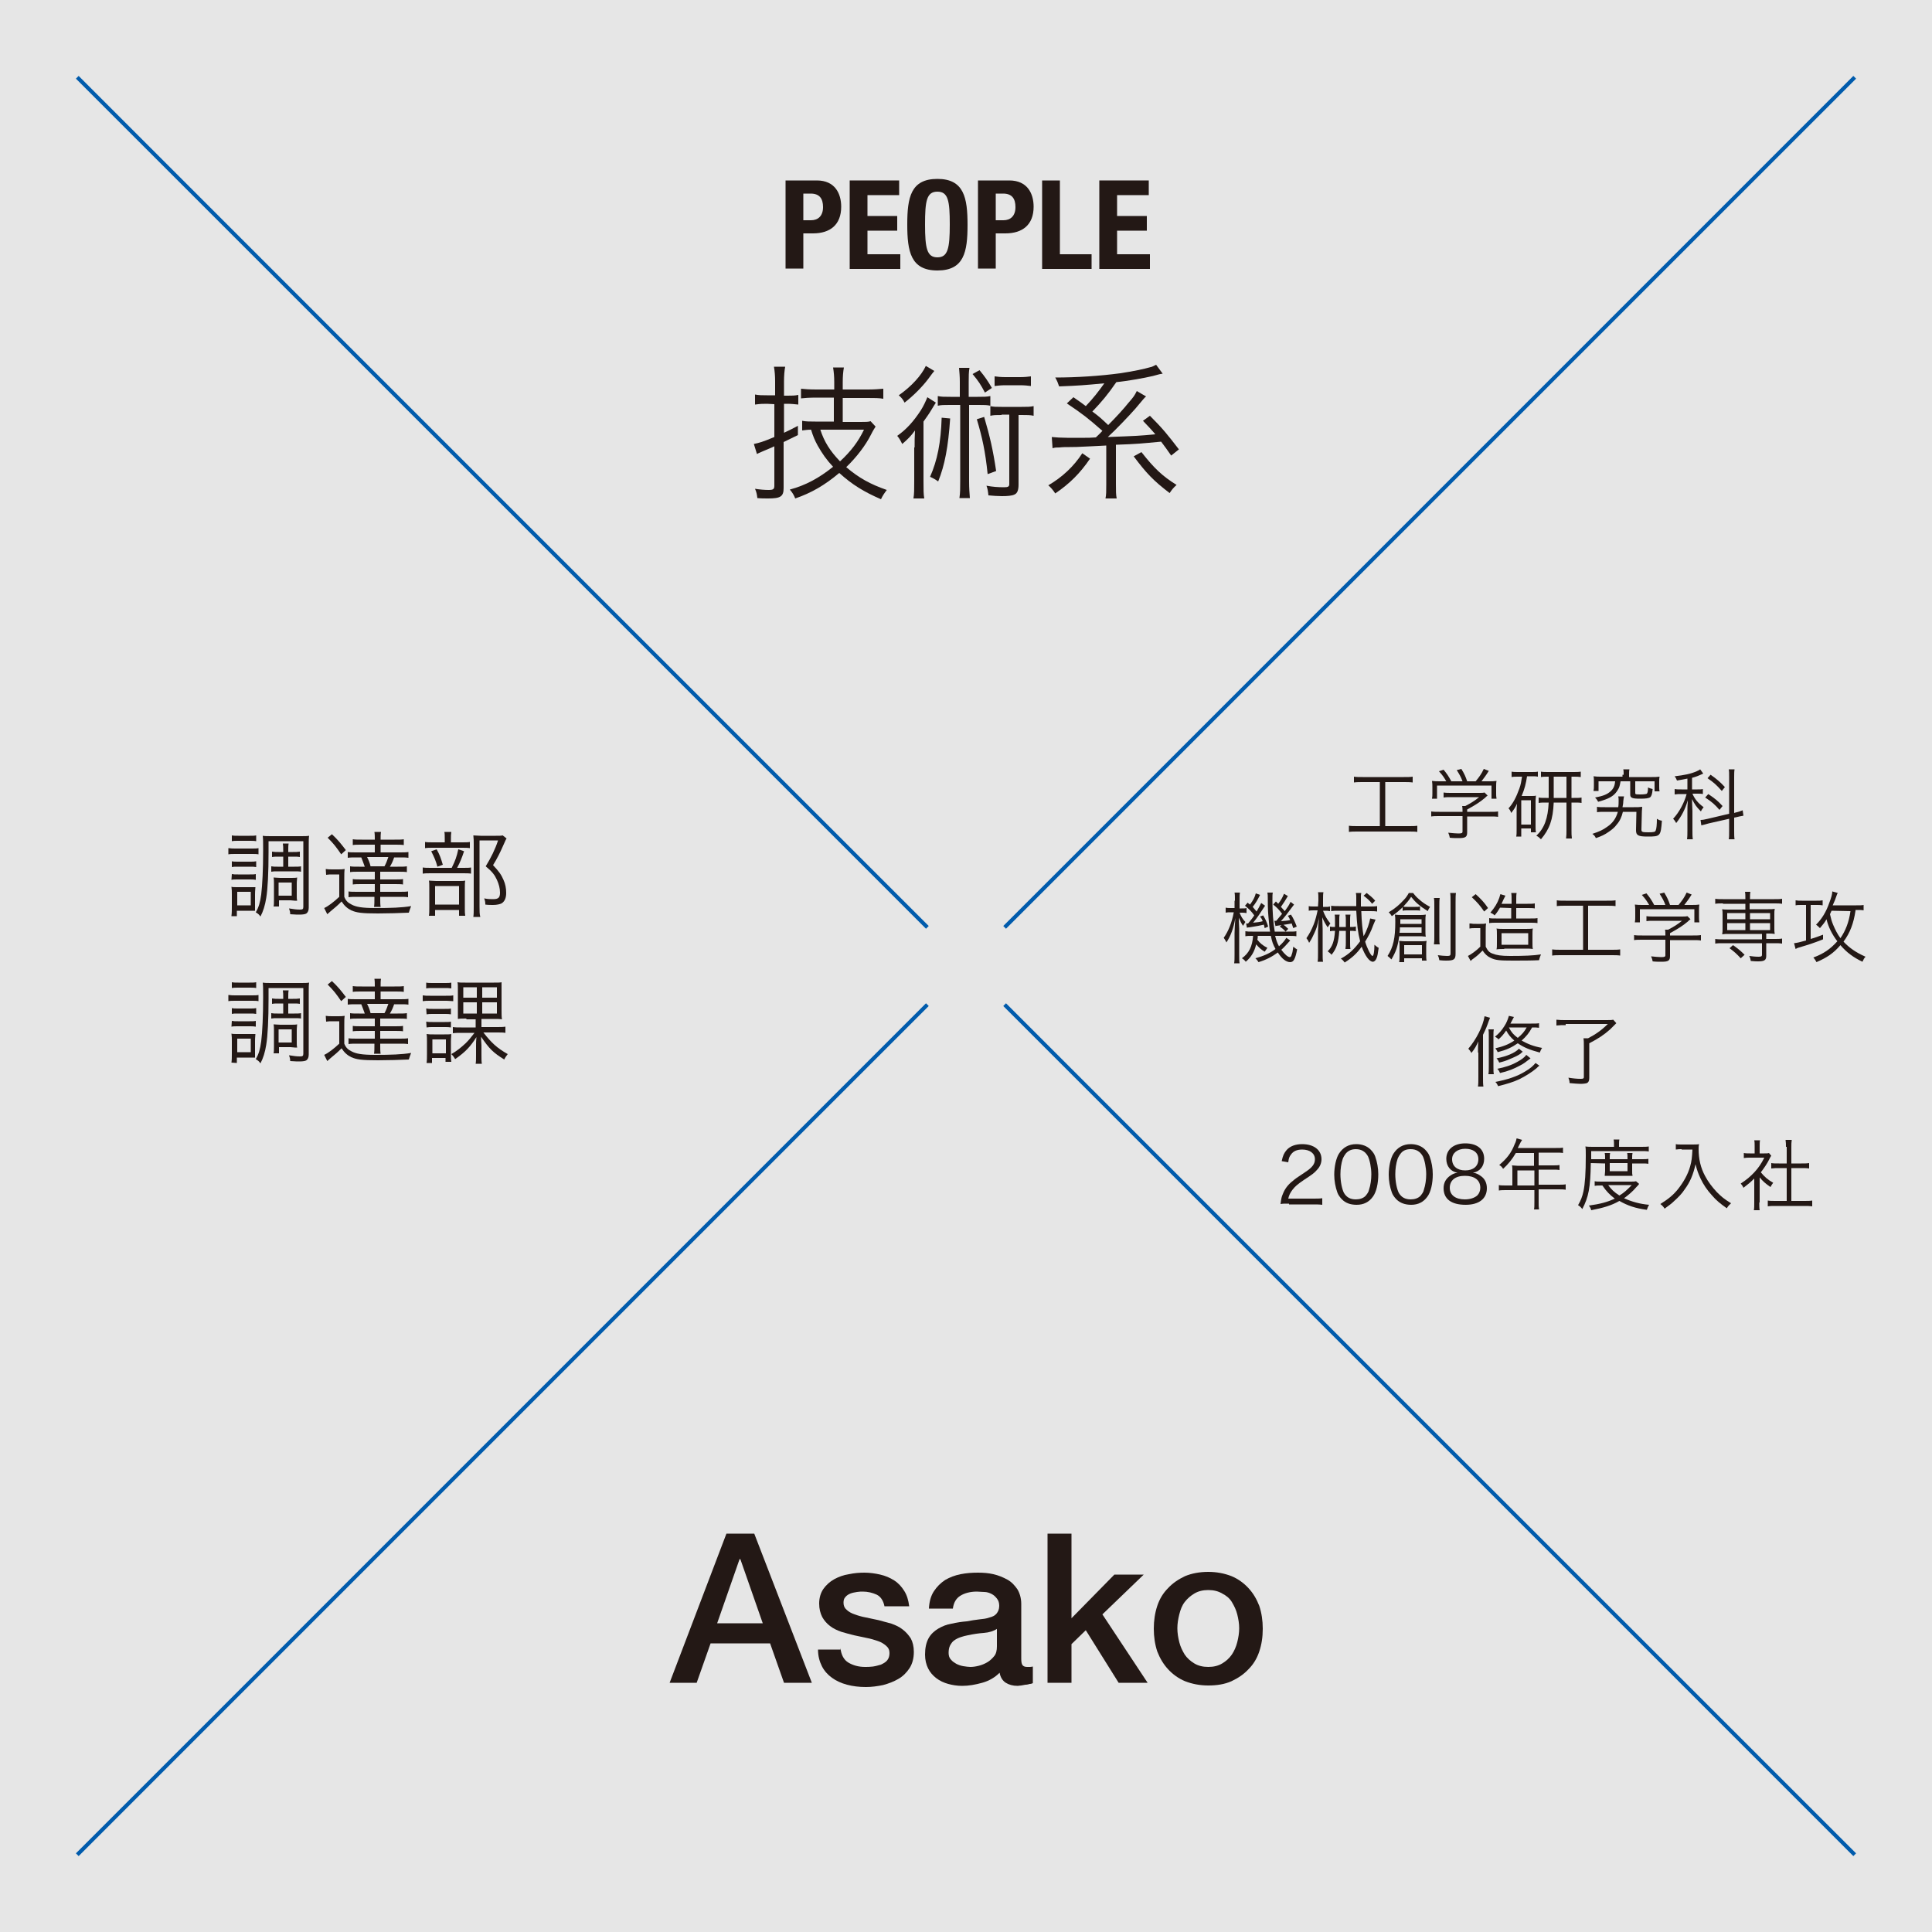 <?xml version="1.0" encoding="utf-8"?>
<!-- Generator: Adobe Illustrator 21.1.0, SVG Export Plug-In . SVG Version: 6.00 Build 0)  -->
<svg version="1.1" id="レイヤー_1" xmlns="http://www.w3.org/2000/svg" xmlns:xlink="http://www.w3.org/1999/xlink" x="0px"
	 y="0px" viewBox="0 0 500 500" style="enable-background:new 0 0 500 500;" xml:space="preserve">
<rect x="0" y="0" width="500" height="500" fill="#808080" stroke="none"/>
<style type="text/css">
	.st0{opacity:0.8;fill:#FFFFFF;enable-background:new    ;}
	.st1{fill:none;stroke:#005BAC;stroke-miterlimit:10;}
	.st2{fill:#231815;}
</style>
<rect y="0" class="st0" width="500" height="500"/>
<line class="st1" x1="20" y1="20" x2="240" y2="240"/>
<line class="st1" x1="260" y1="260" x2="480" y2="480"/>
<line class="st1" x1="20" y1="480" x2="240" y2="260"/>
<line class="st1" x1="260" y1="240" x2="480" y2="20"/>
<g>
	<path class="st2" d="M203.3,46.7h8.1c4.7,0,6.3,3.4,6.3,6.8c0,4.7-2.9,6.9-7.3,6.9h-2.5v9.1h-4.6V46.7z M207.9,57h2
		c1.8,0,3.1-1.1,3.1-3.4c0-2.2-0.9-3.5-3.2-3.5h-1.9L207.9,57L207.9,57z"/>
	<path class="st2" d="M232.7,46.7v3.8h-8.2v5.4h7.7v3.8h-7.7v6.1h8.5v3.8h-13.1V46.7H232.7z"/>
	<path class="st2" d="M242.6,46.3c6.9,0,7.8,4.9,7.8,11.9S249.5,70,242.6,70s-7.8-4.9-7.8-11.9S235.7,46.3,242.6,46.3z M242.6,66.6
		c2.7,0,3.2-2.3,3.2-8.5c0-6.1-0.4-8.5-3.2-8.5s-3.2,2.4-3.2,8.5C239.4,64.3,239.9,66.6,242.6,66.6z"/>
	<path class="st2" d="M253.1,46.7h8.1c4.7,0,6.3,3.4,6.3,6.8c0,4.7-2.9,6.9-7.3,6.9h-2.5v9.1h-4.6V46.7z M257.7,57h2
		c1.8,0,3.1-1.1,3.1-3.4c0-2.2-0.9-3.5-3.2-3.5h-1.9V57z"/>
	<path class="st2" d="M269.7,69.6V46.7h4.6v19.1h8.2v3.8C282.5,69.6,269.7,69.6,269.7,69.6z"/>
	<path class="st2" d="M297.3,46.7v3.8h-8.2v5.4h7.7v3.8h-7.7v6.1h8.5v3.8h-13.1V46.7H297.3z"/>
</g>
<g>
	<path class="st2" d="M352.7,202.4c-0.9,0-1.6,0-2.3,0.1V201c0.6,0.1,1.3,0.1,2.3,0.1h10.6c1,0,1.7,0,2.3-0.1v1.5
		c-0.7-0.1-1.4-0.1-2.3-0.1h-4.8v11.4h6c1,0,1.7,0,2.3-0.1v1.6c-0.6-0.1-1.3-0.1-2.3-0.1h-13.1c-1,0-1.6,0-2.3,0.1v-1.6
		c0.7,0.1,1.3,0.1,2.4,0.1h5.6v-11.4H352.7z"/>
	<path class="st2" d="M379.7,215.4c0,1.2-0.4,1.5-2.2,1.5c-0.6,0-1.6,0-2.3-0.1c-0.1-0.6-0.2-0.8-0.4-1.3c1,0.1,2,0.2,2.6,0.2
		c0.9,0,1.1-0.1,1.1-0.5v-4h-6c-0.9,0-1.5,0-2.1,0.1V210c0.6,0.1,1.2,0.1,2.1,0.1h6v-0.3c0-0.4,0-0.8-0.1-1.2h0.8
		c1.4-0.7,2.5-1.4,3.6-2.3h-7.3c-0.7,0-1.4,0-1.9,0.1v-1.3c0.6,0.1,1.2,0.1,1.9,0.1h7.2c0.7,0,1.1,0,1.5-0.1l0.8,0.8
		c-0.3,0.2-0.3,0.2-0.7,0.6c-1.3,1.1-2.6,1.9-4.6,3v0.6h5.9c0.9,0,1.5,0,2.1-0.1v1.4c-0.6-0.1-1.2-0.1-2.1-0.1h-5.9V215.4z
		 M374.3,202.2c-0.6-1-0.9-1.5-1.9-2.6l1.2-0.4c0.9,1.1,1.3,1.7,2,3h2.9c-0.4-1.1-0.8-1.8-1.5-2.9l1.2-0.3c0.8,1.3,1.1,2,1.5,3.2
		h2.2c0.9-1.1,1.5-1.9,2.1-3.2l1.3,0.5c-0.8,1.3-1.3,1.9-1.9,2.7h1.6c1.2,0,1.6,0,2.3-0.1c-0.1,0.5-0.1,0.9-0.1,1.7v1.5
		c0,0.5,0,0.9,0.1,1.4H386v-3.4h-14.1v3.4h-1.3c0.1-0.5,0.1-0.9,0.1-1.4v-1.5c0-0.7,0-1.1-0.1-1.7c0.7,0.1,1.2,0.1,2.3,0.1H374.3z"
		/>
	<path class="st2" d="M392.9,201c-0.8,0-1.2,0-1.7,0.1v-1.4c0.5,0.1,1,0.1,1.8,0.1h3.3c0.8,0,1.2,0,1.7-0.1v1.3
		c-0.5-0.1-1-0.1-1.6-0.1h-1.2c-0.3,1.9-0.6,3.2-1.4,5.1h2.5c0.7,0,0.9,0,1.2-0.1c0,0.4-0.1,0.7-0.1,1.6v6.2c0,0.8,0,1.2,0.1,1.7
		h-1.3v-1h-2.5v2.1h-1.3c0.1-0.5,0.1-1,0.1-1.9v-4.4c0-0.7,0-1.3,0.1-2.2c-0.4,0.9-0.8,1.5-1.5,2.4c-0.2-0.6-0.4-0.9-0.7-1.2
		c1.2-1.3,2-2.9,2.8-5.1c0.4-1.1,0.5-1.8,0.7-3.1L392.9,201L392.9,201z M393.7,213.4h2.5v-6.3h-2.5V213.4z M400.7,201
		c-0.8,0-1.4,0-1.9,0.1v-1.4c0.5,0.1,1.1,0.1,2,0.1h6.3c0.9,0,1.4,0,2-0.1v1.4c-0.6-0.1-1.1-0.1-1.9-0.1h-0.5v5.5h0.6
		c0.9,0,1.5,0,2-0.1v1.4c-0.5-0.1-1.1-0.1-2-0.1h-0.6v7.2c0,0.8,0,1.4,0.1,2.1h-1.5c0.1-0.8,0.1-1.3,0.1-2.1v-7.2h-3.3
		c-0.2,4.5-1.1,6.9-3.3,9.5c-0.4-0.4-0.7-0.7-1.2-0.9c2.1-2,3-4.5,3.2-8.6h-0.6c-0.9,0-1.4,0-2,0.1v-1.4c0.5,0.1,1.1,0.1,2,0.1h0.6
		c0-0.2,0-0.3,0-0.5v-5H400.7z M402.1,205.8c0,0.3,0,0.3,0,0.7h3.3V201h-3.3V205.8z"/>
	<path class="st2" d="M422.8,208.9c1,0,1.5,0,2.2-0.1c0,0.4-0.1,0.9-0.1,1.8l-0.1,4.1c0,0.6,0.2,0.7,1.8,0.7c1.4,0,1.8-0.1,1.9-0.5
		c0.2-0.4,0.3-1.6,0.3-3c0.5,0.3,0.7,0.4,1.3,0.5c-0.3,4-0.4,4.1-3.7,4.1c-2.4,0-3-0.3-3-1.6v-0.1l0.1-4.7H420
		c-0.3,1.3-0.8,2.4-1.6,3.3c-0.5,0.7-1.2,1.3-2.1,1.9c-1,0.7-1.8,1.1-3.3,1.6c-0.2-0.5-0.4-0.7-0.9-1.1c1.8-0.6,2.7-1,3.8-1.8
		c1.5-1,2.3-2.2,2.8-3.9h-3.2c-1,0-1.6,0-2.2,0.1v-1.4c0.5,0.1,1.1,0.1,2.1,0.1h3.4c0.1-0.6,0.1-1.2,0.1-1.7c0-0.4,0-0.7-0.1-1.1
		h1.5c-0.1,0.4-0.1,0.5-0.2,1.3c0,0.5-0.1,1-0.2,1.5L422.8,208.9L422.8,208.9z M420.2,200.5c0-0.6,0-1-0.1-1.4h1.6
		c-0.1,0.4-0.1,0.8-0.1,1.4v0.6h5.9c0.7,0,1.3,0,2-0.1c-0.1,0.4-0.1,0.8-0.1,1.4v1c0,0.6,0,1,0.1,1.4h-1.3v-2.6h-5v2.9
		c0,0.2,0,0.3,0.1,0.4c0.2,0.1,0.6,0.1,1.3,0.1c0.8,0,1.5-0.1,1.6-0.2c0.2-0.2,0.3-0.7,0.3-1.6c0.5,0.2,0.7,0.3,1.2,0.4
		c-0.1,1.3-0.3,1.8-0.6,2.1c-0.4,0.3-1.2,0.4-2.6,0.4c-2.1,0-2.6-0.2-2.6-1.1v-3.4h-2.5c-0.2,1.1-0.3,1.6-0.7,2.2
		c-0.7,1.2-1.6,1.9-3.2,2.5c-0.5,0.2-0.9,0.3-1.9,0.6c-0.2-0.4-0.4-0.7-0.8-1.1c2.1-0.4,3.1-0.8,4-1.6c0.8-0.7,1.1-1.5,1.2-2.6h-4.3
		v2.5h-1.3c0.1-0.5,0.1-0.8,0.1-1.4v-1c0-0.6,0-1-0.1-1.4c0.7,0.1,1.3,0.1,2,0.1h5.5v-0.5L420.2,200.5L420.2,200.5z"/>
	<path class="st2" d="M436.7,201.5c-1,0.2-1.5,0.3-2.7,0.5c-0.2-0.5-0.3-0.7-0.6-1.1c2.5-0.3,4.1-0.6,5.7-1.3
		c0.4-0.2,0.7-0.3,0.9-0.5l0.8,1.1c-1.3,0.6-1.8,0.8-2.9,1.1v3h1.4c0.6,0,1,0,1.4-0.1v1.3c-0.4-0.1-0.8-0.1-1.4-0.1H438
		c0.6,1.4,1.4,2.4,2.9,3.5c-0.3,0.4-0.5,0.6-0.7,1.1c-1.2-1.2-1.6-1.8-2.3-3.2c0,0.3,0,1.3,0.1,3.1v5c0,1,0,1.6,0.1,2.3h-1.5
		c0.1-0.7,0.1-1.4,0.1-2.3v-4.6c0-0.8,0-1.9,0.1-3.2c-0.7,2.4-1.6,4.1-3,5.9c-0.3-0.5-0.4-0.7-0.8-1.1c1.6-1.7,2.9-4.2,3.5-6.4h-1.3
		c-0.7,0-1.2,0-1.8,0.1v-1.4c0.5,0.1,1,0.1,1.8,0.1h1.5L436.7,201.5L436.7,201.5z M442.2,213.1c-0.7,0.2-1.4,0.4-1.9,0.5l-0.2-1.4
		c0.5,0,1.1-0.1,1.9-0.3l5.5-1.3v-9.4c0-1.1,0-1.6-0.1-2.1h1.5c-0.1,0.6-0.1,1.2-0.1,2.1v9.2l0.3-0.1c0.9-0.2,1.4-0.4,1.9-0.6
		l0.2,1.4c-0.5,0.1-1.2,0.2-1.9,0.4l-0.5,0.1v3.4c0,1,0,1.6,0.1,2.2h-1.5c0.1-0.5,0.1-1.1,0.1-2.2v-3.1L442.2,213.1z M442.1,205.5
		c1.8,1.2,2.5,1.8,3.7,3.1l-0.8,1c-1.2-1.4-2-2.1-3.7-3.2L442.1,205.5z M442.7,200.5c1.6,1.1,2.6,2,3.7,3.2l-0.8,1
		c-1.3-1.5-2.2-2.3-3.7-3.3L442.7,200.5z"/>
	<path class="st2" d="M319.6,233.1c0-1.1,0-1.6-0.1-2.1h1.4c-0.1,0.5-0.1,1-0.1,2.1v2h0.5c0.6,0,1,0,1.3-0.1v1.3
		c-0.5-0.1-0.8-0.1-1.3-0.1h-0.5c0.4,1,0.8,1.7,1.5,2.4c-0.2,0.3-0.3,0.5-0.6,1c-0.5-0.7-0.7-1.2-1.1-2.1c0,1.4,0.1,2.2,0.1,2.9v6.6
		c0,1.1,0,1.8,0.1,2.3h-1.4c0.1-0.6,0.1-1.3,0.1-2.3v-5.5c0-0.8,0.1-2.3,0.2-3.9c-0.5,2.8-1.2,4.6-2.3,6.3c-0.2-0.4-0.4-0.8-0.7-1.2
		c1.2-1.7,2.1-3.9,2.6-6.6h-0.7c-0.6,0-1,0-1.4,0.1v-1.3c0.4,0.1,0.7,0.1,1.4,0.1h0.9v-1.9H319.6z M325.5,242.2c0,0.5,0,0.6-0.1,1
		c0.7,0.9,1.4,1.5,2.6,2.1c-0.2,0.3-0.3,0.4-0.7,1c-1-0.6-1.5-1.1-2.2-1.9c-0.5,2-1.3,3.3-2.7,4.5c-0.3-0.4-0.5-0.6-1-0.9
		c1.8-1.3,2.7-3,2.9-5.8h-0.2c-0.7,0-1.3,0-1.8,0.1V241c0.6,0.1,0.9,0.1,1.8,0.1h4.6c-0.2-0.9-0.2-1.5-0.3-2.5
		c-0.2-2.1-0.3-2.8-0.3-6.3c0-0.5,0-0.8-0.1-1.3h1.4c-0.1,0.5-0.1,0.8-0.1,2c0,3,0.2,5.7,0.6,8.1h3.5c1.2,0,1.6,0,2.1-0.1v1.3
		c-0.6-0.1-1.2-0.1-2.1-0.1H330c0.3,1.1,0.5,1.8,1,2.7c1-0.9,1.5-1.5,1.9-2.2l1,0.7c-1,1.1-1.6,1.8-2.3,2.4c0.9,1.2,1.7,1.9,2.2,1.9
		c0.2,0,0.4-0.2,0.5-0.7c0.2-0.5,0.2-0.6,0.4-2c0.4,0.3,0.6,0.5,1,0.7c-0.5,2.5-0.9,3.3-1.8,3.3c-1,0-2.1-0.8-3.2-2.5
		c-1.5,1.1-3,1.9-5,2.5c-0.3-0.5-0.4-0.6-0.8-1c2.1-0.6,3.6-1.2,5.2-2.4c-0.6-1.1-0.9-1.8-1.2-3.4H325.5z M326.1,231.6
		c-0.6,1.2-1.1,2.1-1.9,3.1c0.4,0.5,0.6,0.7,1,1.2c0.5-0.9,0.7-1.2,1.2-2.2l1,0.7c-1.3,2-2.1,3.2-3.1,4.4c1-0.1,1.9-0.2,2.5-0.4
		c-0.2-0.5-0.3-0.7-0.7-1.2l0.8-0.3c0.6,1,0.9,1.6,1.3,2.9l-0.9,0.4c-0.1-0.4-0.1-0.5-0.2-0.9c-0.8,0.2-1.9,0.4-3.8,0.7
		c-0.2,0-0.3,0-0.6,0.1l-0.2-1.1c0.1,0,0.2,0,0.2,0c0.1,0,0.2,0,0.3,0c0.7-0.9,1.1-1.3,1.6-2.1c-0.7-1-1.3-1.6-2.4-2.5l0.7-0.8
		c0.2,0.2,0.3,0.3,0.6,0.5c0.8-1.1,1.2-1.8,1.5-2.9L326.1,231.6z M329.8,238.3c0.1,0,0.2,0,0.3,0c0.1,0,0.1,0,0.2,0
		c0.7-0.8,0.8-1,1.5-1.8c-0.8-1.1-1.3-1.6-2.3-2.4l0.7-0.8c0.3,0.3,0.4,0.4,0.6,0.6c0.7-0.9,1.1-1.6,1.5-2.6l1,0.6
		c-0.7,1.2-1.1,1.8-1.8,2.8c0.4,0.4,0.6,0.7,1,1.1c0.8-1.1,1-1.4,1.5-2.4l0.9,0.7c-1.8,2.4-2.4,3.2-3.4,4.3c1.1-0.1,1.6-0.1,2.4-0.3
		c-0.2-0.5-0.3-0.6-0.6-1.1l0.8-0.3c0.6,0.9,1,1.8,1.5,3.1l-0.9,0.4c-0.2-0.6-0.3-0.8-0.4-1.2c-0.5,0.1-1.8,0.3-3.9,0.6
		c-0.1,0-0.2,0-0.3,0.1L329.8,238.3z M331.9,239.2c0.6,0.3,1,0.7,1.5,1.2l-0.7,0.7c-0.5-0.6-0.9-0.9-1.5-1.3L331.9,239.2z"/>
	<path class="st2" d="M341.2,233c0-1.1,0-1.6-0.1-2.1h1.4c-0.1,0.5-0.1,1.1-0.1,2v1.8h0.5c0.6,0,0.9,0,1.3-0.1v1.2
		c-0.5-0.1-0.8-0.1-1.3-0.1h-0.5c0.5,1.3,1,2.2,1.9,3.3c-0.2,0.2-0.4,0.6-0.7,1c-0.6-0.9-1-1.6-1.4-2.6c0,1,0.1,2.1,0.1,3v6.2
		c0,1.1,0,1.8,0.1,2.3H341c0.1-0.6,0.1-1.3,0.1-2.3v-5.7c0-0.1,0-0.3,0.1-1.7c0,0,0-0.3,0.1-0.8c0-0.2,0-0.6,0.1-1
		c-0.5,2.4-0.7,2.9-1.3,4.2c-0.4,0.9-0.7,1.5-1.3,2.4c-0.2-0.5-0.3-0.7-0.7-1.2c0.7-1,1.3-2.1,1.9-3.6c0.4-1,0.8-2.6,1-3.6h-0.9
		c-0.5,0-1,0-1.4,0.1v-1.2c0.3,0.1,0.8,0.1,1.4,0.1h1L341.2,233L341.2,233z M348.3,238.3c0-0.7,0-1.1-0.1-1.6h1.3
		c-0.1,0.5-0.1,1-0.1,1.6v1.6c0.6,0,1,0,1.5-0.1v1.2c-0.5-0.1-1-0.1-1.4-0.1h-0.1v3c0,0.8,0,1.2,0.1,1.7h-1.3
		c0.1-0.7,0.1-1.1,0.1-1.7v-3h-1.7c-0.2,3.1-0.7,4.6-2,6.2c-0.3-0.4-0.6-0.6-1-0.9c1.2-1.2,1.7-2.5,1.9-5.3c-0.6,0-0.9,0-1.3,0.1
		v-1.2c0.4,0.1,0.8,0.1,1.3,0.1c0-0.5,0-0.8,0-1.4c0-1.1,0-1.4-0.1-1.8h1.3c-0.1,0.4-0.1,0.7-0.1,1.3c0,1,0,1.3,0,1.9h1.7
		L348.3,238.3L348.3,238.3z M356,238c-0.1,0.3-0.2,0.4-0.6,1.4c-0.6,1.7-1.2,2.8-2.1,4.3c0.5,1.7,1.5,3.7,1.9,3.7
		c0.3,0,0.5-1.2,0.5-2.9c0.5,0.4,0.7,0.6,1.1,0.8c-0.2,1.4-0.3,2.2-0.6,2.8c-0.2,0.5-0.6,0.8-0.9,0.8c-0.9,0-2-1.5-2.9-3.9
		c-1.2,1.7-2.5,2.9-4.4,4.1c-0.3-0.4-0.5-0.7-1-1c2.2-1.2,3.5-2.5,5-4.5c-0.6-2.3-0.8-4.2-1-7.9h-4.5c-0.8,0-1.4,0-2,0.1v-1.4
		c0.5,0.1,1.2,0.1,2,0.1h4.5c0-0.3,0-0.3,0-2.2c0-0.5,0-0.8-0.1-1.2h1.4c-0.1,0.4-0.1,0.6-0.1,1.2c0,0.2,0,0.5,0,1.1
		c0,0.2,0,0.6,0,1.2h2.2c0.8,0,1.4,0,2-0.1v1.4c-0.6-0.1-1.2-0.1-2-0.1h-2.1c0.1,2.9,0.3,4.8,0.6,6.5c0.9-1.6,1.5-3.4,1.7-4.6
		L356,238z M355.1,233.9c-0.7-0.9-1.2-1.3-2.2-2.1l0.8-0.7c0.9,0.7,1.5,1.2,2.2,2L355.1,233.9z"/>
	<path class="st2" d="M365.7,231.1c0.4,0.5,0.7,0.9,1.5,1.6c0.9,0.8,1.6,1.3,2.9,2c-0.3,0.4-0.4,0.6-0.6,1.1
		c-2.2-1.4-3.1-2.2-4.3-3.7c-0.7,1.1-1.2,1.6-2,2.5c-0.9,0.9-1.6,1.5-3,2.5c-0.3-0.5-0.4-0.6-0.8-1c1.8-1.1,2.8-2,3.9-3.2
		c0.6-0.6,0.9-1.1,1.3-1.8L365.7,231.1L365.7,231.1z M362.1,242.4c-0.4,2.7-0.8,3.8-2,5.9c-0.4-0.4-0.6-0.6-1-0.9
		c1.5-2.3,2-4.7,2-8.8c0-0.9,0-1.3-0.1-1.9c0.7,0.1,1.1,0.1,1.9,0.1h4.5c0.7,0,1,0,1.6-0.1c-0.1,0.5-0.1,0.9-0.1,1.5v2.7
		c0,0.7,0,1.1,0.1,1.5c-0.5,0-0.8-0.1-1.4-0.1h-5.5V242.4z M363.4,248v1h-1.3c0.1-0.5,0.1-1,0.1-1.7v-2.2c0-0.8,0-1.1-0.1-1.6
		c0.4,0,0.7,0.1,1.5,0.1h4.2c0.6,0,0.9,0,1.4-0.1c-0.1,0.5-0.1,0.8-0.1,1.5v2c0,0.7,0,1.2,0.1,1.6H368V248H363.4z M362.3,240
		c0,0.6,0,0.8-0.1,1.4h5.7V240H362.3z M367.9,239.1v-1.2h-5.5v0.9c0,0.1,0,0.2,0,0.3H367.9z M363,234.6c0.3,0.1,0.7,0.1,1.2,0.1h2.1
		c0.6,0,0.8,0,1.2-0.1v1.1c-0.3-0.1-0.6-0.1-1.1-0.1h-2.2c-0.6,0-0.8,0-1.2,0.1V234.6z M363.4,247h4.6v-2.4h-4.6V247z M372.6,232.4
		c-0.1,0.5-0.1,1.1-0.1,2.2v7.6c0,1.3,0,1.7,0.1,2.2h-1.5c0.1-0.6,0.1-1,0.1-2.2v-7.6c0-1.1,0-1.6-0.1-2.2H372.6z M376.8,231.1
		c-0.1,0.6-0.1,1.3-0.1,2.4v13.3c0,1.5-0.4,1.8-2.4,1.8c-0.5,0-0.9,0-1.8-0.1c-0.1-0.6-0.2-0.9-0.4-1.3c0.8,0.1,1.7,0.2,2.4,0.2
		c0.7,0,0.9-0.1,0.9-0.6v-13.3c0-1.2,0-1.8-0.1-2.4L376.8,231.1L376.8,231.1z"/>
	<path class="st2" d="M380.6,239c0.5,0.1,0.8,0.1,1.5,0.1h1c0.6,0,1,0,1.5-0.1c-0.1,0.6-0.1,1.1-0.1,2.1v3.9c0.5,1,0.9,1.5,1.8,1.8
		c1,0.4,2.2,0.6,4.5,0.6c3.6,0,6.1-0.1,8-0.4c-0.3,0.7-0.3,0.8-0.5,1.5c-2.1,0.1-4.4,0.1-6.8,0.1c-3.4,0-4.5-0.1-5.7-0.7
		c-0.9-0.4-1.5-1-2.1-1.9c-0.9,0.9-1.3,1.3-2.4,2.1c-0.2,0.1-0.4,0.3-0.7,0.6l-0.7-1.3c0.8-0.4,2.1-1.3,3.2-2.4v-4.8h-1.3
		c-0.7,0-1,0-1.5,0.1V239H380.6z M381.9,231.4c1.3,1.2,2.2,2.1,3.2,3.6l-1,0.9c-1.1-1.6-1.8-2.4-3.2-3.7L381.9,231.4z M388.2,234.9
		c-0.5,0.8-0.7,1.2-1.4,2c-0.3-0.3-0.6-0.5-1.1-0.7c1.1-1.3,1.8-2.4,2.3-3.8c0.1-0.4,0.2-0.6,0.3-1l1.3,0.4c0,0.1-0.1,0.1-0.1,0.2
		c-0.1,0.2-0.1,0.2-0.4,0.8c-0.2,0.5-0.3,0.6-0.5,1.1h2.6v-0.7c0-1,0-1.6-0.1-2.1h1.4c-0.1,0.5-0.1,1-0.1,2.1v0.7h2.9
		c0.9,0,1.4,0,1.9-0.1v1.3c-0.5-0.1-1-0.1-1.9-0.1h-2.9v2.7h3.7c0.9,0,1.4,0,1.8-0.1v1.3c-0.6-0.1-1.2-0.1-1.8-0.1h-8.9
		c-0.6,0-1.2,0-1.8,0.1v-1.3c0.4,0.1,0.9,0.1,1.8,0.1h3.9V235L388.2,234.9L388.2,234.9z M389.3,245.6c-0.9,0-1.4,0-2,0.1
		c0.1-0.5,0.1-0.7,0.1-1.9v-1.7c0-1,0-1.4-0.1-1.8c0.6,0.1,1.1,0.1,2.1,0.1h5.2c1,0,1.5,0,2.1-0.1c-0.1,0.5-0.1,0.8-0.1,1.9v1.5
		c0,1.2,0,1.4,0.1,1.9c-0.6-0.1-1.2-0.1-2.1-0.1h-5.3L389.3,245.6L389.3,245.6z M388.6,244.5h6.9v-3h-6.9V244.5z"/>
	<path class="st2" d="M405.2,234.4c-0.9,0-1.6,0-2.3,0.1V233c0.6,0.1,1.3,0.1,2.3,0.1h10.6c1,0,1.7,0,2.3-0.1v1.5
		c-0.7-0.1-1.4-0.1-2.3-0.1H411v11.4h6c1,0,1.7,0,2.3-0.1v1.6c-0.6-0.1-1.3-0.1-2.3-0.1h-13c-1,0-1.6,0-2.3,0.1v-1.6
		c0.7,0.1,1.3,0.1,2.4,0.1h5.6v-11.4H405.2z"/>
	<path class="st2" d="M432.2,247.4c0,1.2-0.4,1.5-2.2,1.5c-0.6,0-1.6,0-2.3-0.1c-0.1-0.6-0.2-0.8-0.4-1.3c1,0.1,2,0.2,2.6,0.2
		c0.9,0,1.1-0.1,1.1-0.5v-4h-6c-0.9,0-1.5,0-2.1,0.1V242c0.6,0.1,1.2,0.1,2.1,0.1h6v-0.3c0-0.4,0-0.8-0.1-1.2h0.8
		c1.4-0.7,2.5-1.4,3.6-2.3H428c-0.7,0-1.4,0-1.9,0.1v-1.3c0.6,0.1,1.2,0.1,1.9,0.1h7.2c0.7,0,1.1,0,1.5-0.1l0.8,0.8
		c-0.3,0.2-0.3,0.2-0.7,0.6c-1.3,1.1-2.6,1.9-4.6,3v0.6h5.9c0.9,0,1.5,0,2.1-0.1v1.4c-0.6-0.1-1.2-0.1-2.1-0.1h-5.9L432.2,247.4
		L432.2,247.4z M426.8,234.2c-0.6-1-0.9-1.5-1.9-2.6l1.2-0.4c0.9,1.1,1.3,1.7,2,3h2.9c-0.4-1.1-0.8-1.8-1.5-2.9l1.2-0.3
		c0.8,1.3,1.1,2,1.5,3.2h2.2c0.9-1.1,1.5-1.9,2.1-3.2l1.3,0.5c-0.8,1.3-1.3,1.9-1.9,2.7h1.6c1.2,0,1.6,0,2.3-0.1
		c-0.1,0.5-0.1,0.9-0.1,1.7v1.5c0,0.5,0,0.9,0.1,1.4h-1.3v-3.4h-14.1v3.4h-1.3c0.1-0.5,0.1-0.9,0.1-1.4v-1.5c0-0.7,0-1.1-0.1-1.7
		c0.7,0.1,1.2,0.1,2.3,0.1H426.8z"/>
	<path class="st2" d="M445.9,233.8c-0.8,0-1.4,0-2,0.1v-1.3c0.6,0.1,1.1,0.1,2,0.1h5.8v-0.2c0-0.8,0-1.2-0.1-1.7h1.4
		c-0.1,0.5-0.1,1-0.1,1.7v0.2h6.3c0.9,0,1.4,0,2-0.1v1.3c-0.6-0.1-1.2-0.1-2-0.1h-6.4v1.5h4.8c0.8,0,1.2,0,1.7-0.1
		c-0.1,0.5-0.1,0.8-0.1,1.4v3.7c0,0.6,0,0.9,0.1,1.4c-0.6-0.1-1-0.1-1.7-0.1h-0.5v1.4h2.1c0.9,0,1.4,0,2-0.1v1.3
		c-0.6-0.1-1.2-0.1-2-0.1h-2.1v3.3c0,1.1-0.5,1.4-2.1,1.4c-0.5,0-0.8,0-1.9-0.1c-0.1-0.5-0.1-0.7-0.4-1.3c0.7,0.1,1.6,0.2,2.4,0.2
		c0.7,0,0.9-0.1,0.9-0.5v-3h-10.1c-0.8,0-1.4,0-2,0.1V243c0.6,0.1,1.1,0.1,2,0.1H456v-1.4h-8.6c-0.7,0-1.1,0-1.7,0.1
		c0.1-0.5,0.1-0.9,0.1-1.4v-3.7c0-0.6,0-0.9-0.1-1.4c0.5,0.1,0.9,0.1,1.7,0.1h4.3v-1.5h-5.8V233.8z M447,236.3v1.6h4.7v-1.6H447z
		 M447,238.9v1.8h4.7v-1.8H447z M450.5,248c-1.1-1.2-1.8-1.8-2.9-2.6l0.9-0.8c1.3,0.9,2,1.5,3,2.5L450.5,248z M452.9,237.9h5.2v-1.6
		h-5.2V237.9z M452.9,240.7h5.2v-1.8h-5.2V240.7z"/>
	<path class="st2" d="M466.2,234.2c-0.6,0-1.1,0-1.5,0.1V233c0.5,0.1,0.9,0.1,1.6,0.1h3.8c0.7,0,1.1,0,1.6-0.1v1.3
		c-0.5-0.1-0.9-0.1-1.5-0.1h-1.6v8.8c1.4-0.4,1.8-0.6,3.2-1.1v1.2c-2.8,1.1-3.5,1.3-6.5,2.2c-0.1,0-0.4,0.2-0.6,0.3l-0.4-1.5
		c0.8-0.1,1.3-0.2,3.1-0.7v-9.2H466.2z M480.2,235.7c-0.5,3.3-1.4,5.7-3.1,8c1.5,1.6,3.2,2.8,5.7,3.9c-0.4,0.4-0.5,0.7-0.8,1.3
		c-2.3-1.1-4.1-2.4-5.7-4.3c-1.7,2-3.4,3.2-6.2,4.4c-0.3-0.6-0.5-0.8-0.8-1.2c2.7-1,4.4-2.2,6.2-4.2c-1.3-1.7-2.3-3.6-2.8-5.7
		c-0.6,1-0.7,1.1-1.7,2.3c-0.4-0.4-0.6-0.6-1-0.9c1.5-1.5,2.6-3.3,3.4-5.6c0.5-1.3,0.8-2.3,0.8-3l1.4,0.4c-0.2,0.4-0.2,0.4-0.3,0.7
		c-0.3,0.9-0.5,1.4-1,2.5h6.1c0.9,0,1.5,0,1.9-0.1v1.4c-0.5-0.1-1-0.1-1.8-0.1h-0.3L480.2,235.7L480.2,235.7z M474,235.7
		c-0.2,0.4-0.2,0.5-0.4,0.9c0.3,1.3,0.4,1.7,0.8,2.7c0.6,1.4,1.1,2.4,1.9,3.5c1.3-1.9,2.2-4.1,2.6-7L474,235.7L474,235.7z"/>
	<path class="st2" d="M382.5,272.4c0-1,0-2,0.1-2.9c-0.5,1.1-0.9,1.9-1.8,3c-0.3-0.5-0.5-0.8-0.8-1.1c2-2.3,3.8-5.8,4.2-8.4l1.4,0.4
		c-0.1,0.3-0.1,0.4-0.3,0.8c-0.4,1.2-0.8,2.2-1.5,3.6v10.9c0,1.2,0,1.8,0.1,2.5h-1.4c0.1-0.7,0.1-1.3,0.1-2.5v-6.3H382.5z
		 M386.6,266.4c-0.1,0.5-0.1,0.9-0.1,1.7v7.9c0,1,0,1.5,0.1,2h-1.4c0.1-0.6,0.1-1.1,0.1-2v-7.9c0-0.8,0-1.2-0.1-1.7H386.6z
		 M398.4,266c-0.6-0.1-1.1-0.1-1.9-0.1c-0.8,1.5-1.5,2.3-2.7,3.4c1.6,0.9,3.1,1.5,5.3,1.9c-0.3,0.4-0.4,0.7-0.6,1.2
		c-2.6-0.7-4.1-1.3-5.7-2.4c-1.6,1.1-2.9,1.7-5.2,2.3c-0.2-0.5-0.4-0.7-0.6-1c2.1-0.5,3.4-1,4.9-2c-1-0.9-1.5-1.5-2.1-2.6
		c-0.7,1-1.1,1.5-2,2.3c-0.1-0.2-0.5-0.5-0.9-0.7c1.1-0.9,1.7-1.6,2.4-2.7c0.6-0.9,0.9-1.7,1.2-2.7l1.3,0.3
		c-0.4,0.8-0.5,0.9-0.9,1.7h5.4c1,0,1.6,0,2-0.1v1.2L398.4,266L398.4,266z M398.4,275.8c-0.3,0.2-0.4,0.3-0.8,0.7
		c-1.2,1-2.8,2-4.4,2.8c-1.5,0.7-3.1,1.2-5.5,1.8c-0.2-0.5-0.4-0.8-0.7-1.1c3.1-0.6,5.6-1.4,7.7-2.7c1.4-0.8,2.1-1.5,2.7-2.2
		L398.4,275.8z M394.1,272.2c-0.2,0.1-0.2,0.1-0.6,0.5c-0.5,0.4-1.8,1-2.8,1.4c-0.9,0.4-1.5,0.6-2.7,0.9c-0.2-0.4-0.3-0.7-0.7-1.1
		c2.6-0.5,4.8-1.4,5.8-2.5L394.1,272.2z M396.1,273.9c-1.3,1-1.8,1.4-2.8,1.9c-1.5,0.8-2.9,1.4-5.1,1.9c-0.2-0.5-0.4-0.8-0.7-1.1
		c2-0.4,3.6-0.9,5.2-1.8c1.1-0.6,1.9-1.2,2.3-1.8L396.1,273.9z M390.5,265.9c0.6,1.2,1.2,1.9,2.3,2.7c1.1-0.9,1.7-1.6,2.3-2.7H390.5
		z"/>
	<path class="st2" d="M405.2,265.3c-0.9,0-1.6,0-2.4,0.1v-1.5c0.8,0.1,1.5,0.1,2.4,0.1h10.4c1,0,1.5,0,1.9-0.1l0.8,0.9
		c-0.9,0.9-1.1,1.1-1.6,1.6c-1.7,1.5-3.1,2.4-5.4,3.6v9c0,0.7-0.2,1.1-0.6,1.3c-0.3,0.1-0.9,0.2-1.7,0.2c-0.7,0-1.6-0.1-2.8-0.2
		c0-0.6-0.1-0.8-0.3-1.4c1.2,0.2,2.2,0.3,3.2,0.3c0.6,0,0.8-0.1,0.8-0.4v-8.1c0-0.8,0-1.4-0.1-2h1.2c1.9-1,3.4-2,5.1-3.7h-10.9
		V265.3z"/>
	<path class="st2" d="M333.6,311.5c-1.3,0-1.6,0-2.2,0.1c0.2-1.6,0.3-1.9,0.6-2.6c0.5-1.3,1.3-2.4,2.6-3.4c0.7-0.6,0.7-0.6,3.1-2.2
		c2-1.3,2.6-2.2,2.6-3.4c0-1.5-1.3-2.5-3.3-2.5c-1.3,0-2.3,0.4-2.9,1.3c-0.4,0.5-0.6,1-0.7,2l-1.7-0.3c0.3-1.4,0.6-2.1,1.3-2.9
		c0.9-1,2.3-1.5,4-1.5c3,0,5,1.5,5,3.9c0,1-0.4,2-1.2,2.8c-0.6,0.7-1.1,1.1-3.4,2.6c-1.6,1.1-2.2,1.6-2.9,2.5
		c-0.6,0.8-0.9,1.4-1.1,2.3h6.4c1,0,1.7,0,2.4-0.1v1.7c-0.8-0.1-1.5-0.1-2.5-0.1h-6.1L333.6,311.5L333.6,311.5z"/>
	<path class="st2" d="M347.3,310.4c-0.5-0.5-1-1.2-1.2-1.8c-0.5-1.4-0.8-3-0.8-4.6c0-2.1,0.5-4.3,1.2-5.4c1-1.6,2.5-2.5,4.5-2.5
		c1.5,0,2.8,0.5,3.7,1.4c0.6,0.6,1,1.2,1.2,1.8c0.5,1.4,0.8,3,0.8,4.6c0,2.4-0.5,4.6-1.4,5.8c-1,1.4-2.4,2.1-4.2,2.1
		C349.4,311.8,348.2,311.3,347.3,310.4z M348.4,298.4c-0.4,0.5-0.7,1-0.9,1.5c-0.4,1.2-0.6,2.6-0.6,4c0,1.9,0.4,3.8,0.9,4.8
		c0.7,1.2,1.7,1.7,3.1,1.7c1,0,1.9-0.3,2.5-0.9c0.4-0.5,0.8-1,0.9-1.6c0.4-1.2,0.6-2.6,0.6-4c0-1.7-0.4-3.7-0.9-4.7
		c-0.7-1.2-1.7-1.8-3.1-1.8C349.9,297.4,349.1,297.7,348.4,298.4z"/>
	<path class="st2" d="M361.4,310.4c-0.5-0.5-1-1.2-1.2-1.8c-0.5-1.4-0.8-3-0.8-4.6c0-2.1,0.5-4.3,1.2-5.4c1-1.6,2.5-2.5,4.5-2.5
		c1.5,0,2.8,0.5,3.7,1.4c0.6,0.6,1,1.2,1.2,1.8c0.5,1.4,0.8,3,0.8,4.6c0,2.4-0.5,4.6-1.4,5.8c-1,1.4-2.4,2.1-4.2,2.1
		C363.6,311.8,362.3,311.3,361.4,310.4z M362.6,298.4c-0.4,0.5-0.7,1-0.9,1.5c-0.4,1.2-0.6,2.6-0.6,4c0,1.9,0.4,3.8,0.9,4.8
		c0.7,1.2,1.7,1.7,3.1,1.7c1,0,1.9-0.3,2.5-0.9c0.4-0.5,0.8-1,0.9-1.6c0.4-1.2,0.6-2.6,0.6-4c0-1.7-0.4-3.7-0.9-4.7
		c-0.7-1.2-1.7-1.8-3.1-1.8C364,297.4,363.2,297.7,362.6,298.4z"/>
	<path class="st2" d="M383.3,304.4c1,0.7,1.5,1.8,1.5,3.1c0,2.7-2,4.3-5.5,4.3c-3.7,0-5.7-1.5-5.7-4.3c0-1.4,0.6-2.5,1.8-3.3
		c0.6-0.4,1.1-0.6,1.8-0.7c-1.8-0.3-2.9-1.7-2.9-3.6c0-2.4,1.9-4,4.9-4c3.1,0,4.9,1.5,4.9,4c0,1.9-1.1,3.3-2.9,3.6
		C382.1,303.6,382.6,303.9,383.3,304.4z M375.2,307.4c0,1.9,1.5,3,3.9,3c1.4,0,2.5-0.4,3.2-1c0.5-0.5,0.8-1.2,0.8-2
		c0-2-1.5-3.1-4-3.1S375.2,305.5,375.2,307.4z M375.8,300c0,1.8,1.3,2.9,3.4,2.9s3.4-1.1,3.4-2.9c0-1.7-1.3-2.7-3.4-2.7
		C377.2,297.3,375.8,298.4,375.8,300z"/>
	<path class="st2" d="M391.4,302.8c0-0.4,0-0.8-0.1-1.2c0.4,0,0.9,0.1,1.4,0.1h4.3v-3.3h-4.7c-1,1.7-2,2.9-3.3,4.1
		c-0.3-0.5-0.5-0.7-1-1c2-1.7,3.1-3.1,4-5.4c0.3-0.6,0.4-1,0.5-1.5l1.4,0.4c-0.1,0.2-0.1,0.3-0.3,0.5l-0.8,1.6h9.9
		c0.9,0,1.3,0,1.8-0.1v1.4c-0.5-0.1-1-0.1-1.8-0.1h-4.5v3.3h3.6c0.8,0,1.3,0,1.8-0.1v1.3c-0.5-0.1-1-0.1-1.8-0.1h-3.6v3.9h5
		c0.9,0,1.5,0,2-0.1v1.4c-0.6-0.1-1.2-0.1-2-0.1h-5v3.3c0,0.9,0,1.3,0.1,1.9H397c0.1-0.5,0.1-0.9,0.1-1.9V308h-7.2
		c-0.8,0-1.4,0-2,0.1v-1.4c0.6,0.1,1.1,0.1,2,0.1h1.5V302.8z M397.1,306.8v-3.9h-4.4v3.9H397.1z"/>
	<path class="st2" d="M411.7,301c-0.1,6.5-0.6,8.8-2.2,11.9c-0.4-0.5-0.6-0.7-1.1-1c0.7-1.2,1.1-2.2,1.4-3.6c0.4-2,0.6-4.7,0.6-9.2
		c0-1.3,0-1.8-0.1-2.4c0.6,0.1,1.3,0.1,2.1,0.1h5.3v-0.6c0-0.5,0-0.9-0.1-1.3h1.5c-0.1,0.4-0.1,0.8-0.1,1.3v0.6h5.5
		c1.1,0,1.7,0,2.2-0.1v1.3c-0.6-0.1-1.1-0.1-2.1-0.1h-12.8v2.1h3.6v-0.3c0-0.6,0-0.9-0.1-1.3h1.4c-0.1,0.4-0.1,0.8-0.1,1.3v0.3h4.6
		v-0.3c0-0.5,0-0.9-0.1-1.3h1.4c-0.1,0.4-0.1,0.7-0.1,1.3v0.3h2.4c0.9,0,1.3,0,1.8-0.1v1.3c-0.4-0.1-1-0.1-1.8-0.1h-2.4v2
		c0,0.5,0,0.8,0.1,1.2c-0.4,0-0.5,0-1.3,0h-4.5c-0.8,0-1.2,0-1.4,0c0-0.4,0.1-0.8,0.1-1.2v-2L411.7,301L411.7,301z M424.2,306.4
		c-0.2,0.3-0.3,0.4-0.7,0.8c-0.9,1.1-2.1,2.1-3.2,2.9c2,0.9,4.1,1.5,6.5,1.7c-0.3,0.4-0.4,0.8-0.6,1.3c-3-0.4-5-1.1-7.1-2.3
		c-2.1,1.2-4.2,1.8-7.3,2.4c-0.1-0.5-0.3-0.8-0.6-1.2c2.9-0.4,4.8-0.9,6.7-1.8c-1.3-1-2.2-1.9-3.2-3.4c-1,0-1.5,0-2,0.1v-1.2
		c0.4,0.1,1,0.1,2,0.1h7.3c0.6,0,1,0,1.4-0.1L424.2,306.4z M416.2,306.7c0.8,1.1,1.5,1.8,2.9,2.7c1.3-0.8,1.9-1.4,3.2-2.7H416.2z
		 M416.6,303.1h4.6V301h-4.6V303.1z"/>
	<path class="st2" d="M435.2,297.4c-0.4,0-0.9,0-1.5,0.1v-1.4c0.4,0.1,0.8,0.1,1.5,0.1h2.6c1,0,1.5,0,1.9-0.1
		c-0.1,0.5-0.1,0.9-0.1,1.3c0,2.5,0.5,4.8,1.7,7c0.8,1.5,1.8,2.8,3,4.1c1.2,1.2,1.9,1.8,3.7,2.9c-0.5,0.5-0.7,0.6-1.1,1.3
		c-1.7-1.2-2.7-2-3.9-3.4c-1.2-1.3-2.2-2.8-2.9-4.3c-0.6-1.3-0.9-2.1-1.3-3.7c-0.6,2.7-1.4,4.6-2.8,6.5c-0.7,1.1-1.7,2.1-2.7,3
		c-0.7,0.7-1.3,1.1-2.5,2c-0.3-0.5-0.6-0.8-1.1-1.2c2.2-1.4,3.3-2.3,4.6-3.9c1.4-1.8,2.5-3.7,3.1-5.8c0.4-1.4,0.5-2.4,0.6-4.4h-2.8
		L435.2,297.4L435.2,297.4z"/>
	<path class="st2" d="M455.3,311.2c0,0.8,0,1.4,0.1,2h-1.5c0.1-0.6,0.1-1.1,0.1-2V305c-1,1-1.5,1.4-2.8,2.4
		c-0.2-0.5-0.4-0.7-0.7-1.1c1.4-0.9,2.5-1.8,3.6-3c1-1.1,1.7-2.1,2.5-3.7h-3.7c-0.6,0-1,0-1.6,0.1v-1.3c0.5,0.1,1,0.1,1.6,0.1h1.2
		v-1.9c0-0.6,0-1.1-0.1-1.5h1.5c-0.1,0.4-0.1,0.9-0.1,1.6v1.8h1.2c0.6,0,0.9,0,1.2-0.1l0.6,0.7c-0.1,0.2-0.3,0.4-0.5,0.9
		c-0.6,1.2-1.3,2.2-2.2,3.4c1,1.2,1.8,1.9,3.2,2.7c-0.3,0.4-0.5,0.7-0.7,1.1c-1.3-0.9-2-1.5-2.8-2.5v6.5H455.3z M462.2,296.8
		c0-0.7,0-1.1-0.1-1.8h1.6c-0.1,0.7-0.1,1.1-0.1,1.8v4.3h2.6c0.9,0,1.4,0,2-0.1v1.4c-0.6-0.1-1.3-0.1-2-0.1h-2.6v8.5h3.2
		c1,0,1.6,0,2.2-0.1v1.5c-0.7-0.1-1.3-0.1-2.2-0.1h-7.2c-0.9,0-1.5,0-2.1,0.1v-1.5c0.5,0.1,1.1,0.1,2.2,0.1h2.7v-8.5h-2
		c-0.7,0-1.3,0-2,0.1V301c0.5,0.1,1.1,0.1,2,0.1h2v-4.3L462.2,296.8L462.2,296.8z"/>
</g>
<g>
	<path class="st2" d="M198.5,104.5c-1,0-1.7,0-3.1,0.2v-2.6c1,0.2,1.8,0.2,3.1,0.2h2.1v-3.6c0-1.4-0.1-2.6-0.3-3.8h2.9
		c-0.2,1.1-0.3,2.4-0.3,3.8v3.7h0.9c1.1,0,1.9,0,2.8-0.2v2.5c-1-0.1-1.8-0.2-2.9-0.2h-0.8v7.5c1.3-0.6,1.9-0.9,3.6-1.8v2.4
		c-2.3,1.1-2.3,1.1-3.7,1.8v11.9c0,2.2-0.8,2.7-4,2.7c-0.9,0-1.9,0-2.8-0.1c-0.1-0.9-0.2-1.5-0.6-2.4c1.3,0.2,2.5,0.3,3.5,0.3
		c1.2,0,1.5-0.2,1.5-1.1v-10.2c-1,0.5-1.9,0.8-3,1.3c-0.6,0.3-1,0.4-1.5,0.7l-0.8-2.6c1.4-0.3,2.2-0.5,5.3-1.8v-8.5L198.5,104.5
		L198.5,104.5z M215.8,102.9h-4.5c-1.9,0-3.1,0.1-4,0.2v-2.5c0.9,0.1,2.1,0.2,4,0.2h4.6v-1.9c0-1.4-0.1-2.6-0.3-3.8h2.8
		c-0.2,1.1-0.3,2.3-0.3,3.8v1.9h6.5c1.6,0,2.9-0.1,4-0.2v2.6c-1-0.2-2.4-0.2-4-0.2h-6.5v6.2h4.6c1.3,0,2.1,0,2.6-0.2l1.3,1.4
		c-0.3,0.5-0.6,0.9-1.2,2.1c-1.4,2.8-3.8,5.9-6.4,8.4c3.3,2.8,6.2,4.4,10.5,5.9c-0.6,0.8-1.1,1.5-1.5,2.4c-4.4-1.9-7.5-3.8-10.8-6.8
		c-3.8,3.2-7.3,5.2-11.4,6.6c-0.3-0.8-0.7-1.5-1.4-2.3c4.1-1.1,7.6-3,11.2-5.9c-1.7-1.8-2.8-3.4-4-5.5c-0.8-1.5-1.1-2.2-1.7-4.1
		c-0.9,0-1.4,0.1-2.3,0.2v-2.5c0.9,0.2,2.1,0.2,3.4,0.2h4.8L215.8,102.9L215.8,102.9z M212.3,111.2c1,3.1,2.5,5.5,5.1,8.2
		c2.9-2.7,4.7-5.1,6.2-8.2H212.3z"/>
	<path class="st2" d="M236.7,115.8c0-1.5,0-2.7,0.1-4.4c-1,1.4-1.9,2.3-3.3,3.5c-0.4-0.8-0.7-1.4-1.3-2.1c2.4-1.7,4.2-3.7,6.1-6.6
		c0.7-1.1,1.3-2.4,1.7-3.4l2.2,1.4c-0.4,0.6-0.8,1.3-1.3,2.1c-0.4,0.7-1.4,2.1-1.9,2.8v15.5c0,2.2,0,3.3,0.2,4.4h-2.8
		c0.2-1.2,0.2-2.3,0.2-4.5v-8.7H236.7z M241.8,96c-0.5,0.6-0.5,0.6-1.6,2.1c-1.6,2.1-3.8,4.3-6.1,6.1c-0.4-0.8-0.8-1.3-1.5-1.9
		c3.3-2.3,5.9-5.2,7-7.6L241.8,96z M245.9,108.3c-0.5,7.4-1.4,12.1-3.1,16.3c-0.7-0.5-1.2-0.8-2.1-1.2c1.9-4.3,2.8-8.9,3-15.3
		L245.9,108.3z M253,102.7c1.6,0,2.3,0,3.3-0.2v2.5c-0.9-0.2-1.6-0.2-3-0.2h-2.5v19.8c0,1.8,0.1,2.9,0.2,4.3h-2.7
		c0.2-1.4,0.2-2.5,0.2-4.3v-19.8h-2.8c-1.4,0-2.1,0-3,0.2v-2.5c0.9,0.2,1.7,0.2,3.3,0.2h2.4v-3.9c0-1.4-0.1-2.4-0.2-3.6h2.7
		c-0.2,1.1-0.2,2.1-0.2,3.6v3.9H253z M253.5,95.8c1.4,1.7,2.1,2.7,3.2,4.6l-1.8,1.2c-1.1-2.1-1.7-3-3.2-4.8L253.5,95.8z
		 M254.7,107.9c1.5,5.1,2.3,8.6,3.1,14l-2.2,0.8c-0.6-5.9-1.4-9.5-2.8-14.2L254.7,107.9z M259.2,107.4c-1.4,0-2,0-2.9,0.2v-2.5
		c0.8,0.2,1.5,0.2,2.9,0.2h5.2c1.5,0,2.2,0,3.1-0.2v2.5c-0.9-0.2-1.6-0.2-3.1-0.2h-0.8v18c0,1.4-0.3,2.3-1.1,2.6
		c-0.6,0.3-1.8,0.4-3.2,0.4c-0.9,0-2.6-0.1-3.5-0.2c-0.1-1-0.2-1.7-0.5-2.5c1.6,0.3,3,0.4,4.6,0.4c1,0,1.3-0.2,1.3-0.8v-18h-2V107.4
		z M266.8,99.9c-0.8-0.1-1.7-0.2-2.8-0.2h-3.8c-1.1,0-2,0.1-2.8,0.2v-2.5c0.7,0.1,1.7,0.2,2.8,0.2h3.8c1.1,0,2.1-0.1,2.8-0.2V99.9z"
		/>
	<path class="st2" d="M282.1,118.7c-2.6,3.8-5.2,6.4-9,9c-0.6-0.9-1.1-1.5-1.8-2.1c3.6-2.1,6.6-4.9,8.8-8.3L282.1,118.7z
		 M272.2,113.1c0.8,0.1,2.6,0.2,4,0.2c0.3,0,0.9,0,1.8,0c0.4,0,1.4,0,2.8,0c0.6,0,1.7,0,2.8-0.1c0.4-0.4,1-0.9,1.7-1.7
		c-3.9-3.4-4.9-4.2-9.2-7.1l1.7-1.6c1.9,1.3,2.4,1.7,3.2,2.3c2-2.1,3.3-3.8,4.8-5.9c-5.3,0.5-6.6,0.6-11.7,0.8
		c-0.3-0.9-0.5-1.4-1-2.3c5.5,0,11.6-0.4,16.8-1.1c3.3-0.5,6.2-1.1,7.9-1.6c0.2,0,0.6-0.2,1.4-0.6l1.7,2.3c-0.7,0.1-0.7,0.1-2.5,0.6
		c-2.1,0.5-6.5,1.3-9.5,1.6c-2.2,3.2-3.8,5.1-6.2,7.6c1.9,1.4,2.4,1.9,4.1,3.5c2.1-2.1,4.1-4.3,5.2-5.7c1.4-1.6,1.6-1.9,2.2-3.1
		l2.4,1.4c-0.5,0.4-0.6,0.6-2.8,3.2c-1.5,1.7-5.1,5.5-7.1,7.3c7.9-0.3,7.9-0.3,12.3-0.7c-1-1.2-1.6-1.8-3.2-3.5l1.8-1.3
		c3.3,3.3,4.5,4.8,7.5,8.7l-2,1.6c-1.2-1.7-1.6-2.3-2.6-3.6c-5.4,0.5-6,0.6-11.7,0.8v10.2c0,1.9,0,2.7,0.2,3.7h-2.9
		c0.2-1,0.2-1.8,0.2-3.7v-10l-3.9,0.2c-4.1,0.2-4.1,0.2-5.6,0.2c-0.9,0-1.8,0-2.6,0.1c-0.9,0-1.1,0-1.8,0.2L272.2,113.1z M295.4,117
		c3.3,4.2,5.4,6.2,9.1,8.5c-0.8,0.7-1.2,1.2-1.8,2.1c-4.2-3.2-6-5.1-9.3-9.5L295.4,117z"/>
</g>
<g>
	<path class="st2" d="M188,396.9h7.2l14.9,38.6h-7.2l-3.6-10.2h-15.4l-3.6,10.2h-7L188,396.9z M185.6,420.1h11.8l-5.8-16.6h-0.2
		L185.6,420.1z"/>
	<path class="st2" d="M217.5,426.5c0.2,1.8,0.9,3.1,2.1,3.8c1.2,0.7,2.6,1.1,4.3,1.1c0.6,0,1.2,0,2-0.1c0.7-0.1,1.4-0.3,2.1-0.5
		c0.6-0.3,1.2-0.6,1.6-1.1c0.4-0.5,0.6-1.1,0.6-1.9s-0.3-1.4-0.9-1.9s-1.2-0.9-2.1-1.2s-1.8-0.6-2.9-0.8c-1.1-0.2-2.2-0.5-3.3-0.7
		c-1.2-0.3-2.3-0.6-3.3-0.9c-1.1-0.4-2-0.8-2.9-1.5c-0.8-0.6-1.5-1.4-2-2.3c-0.5-1-0.8-2.1-0.8-3.5c0-1.5,0.4-2.8,1.1-3.8
		c0.7-1,1.7-1.9,2.8-2.5s2.4-1.1,3.8-1.3c1.4-0.3,2.7-0.4,4-0.4c1.4,0,2.8,0.2,4.1,0.5s2.5,0.8,3.6,1.5s1.9,1.6,2.6,2.7
		s1.1,2.4,1.3,4h-6.4c-0.3-1.5-1-2.5-2-3c-1.1-0.5-2.3-0.8-3.6-0.8c-0.4,0-0.9,0-1.5,0.1s-1.2,0.2-1.7,0.4c-0.5,0.2-1,0.5-1.3,0.9
		c-0.4,0.4-0.5,0.9-0.5,1.5c0,0.8,0.3,1.4,0.8,1.8c0.5,0.5,1.2,0.9,2.1,1.2c0.8,0.3,1.8,0.6,2.9,0.8s2.2,0.5,3.3,0.7
		c1.1,0.3,2.2,0.6,3.3,0.9c1.1,0.4,2,0.8,2.9,1.5s1.5,1.4,2.1,2.3c0.5,0.9,0.8,2.1,0.8,3.5c0,1.7-0.4,3.1-1.1,4.2
		c-0.8,1.2-1.7,2.1-2.9,2.8c-1.2,0.7-2.5,1.2-4,1.6c-1.5,0.3-2.9,0.5-4.4,0.5c-1.8,0-3.4-0.2-4.9-0.6s-2.8-1-3.9-1.8
		c-1.1-0.8-2-1.8-2.6-3s-1-2.6-1-4.3h5.8L217.5,426.5L217.5,426.5z"/>
	<path class="st2" d="M264.3,429.3c0,0.8,0.1,1.3,0.3,1.6c0.2,0.3,0.6,0.5,1.2,0.5c0.2,0,0.4,0,0.6,0s0.5,0,0.9-0.1v4.3
		c-0.2,0.1-0.5,0.2-0.8,0.2c-0.3,0.1-0.7,0.2-1.1,0.2c-0.4,0.1-0.7,0.1-1.1,0.2c-0.4,0-0.7,0.1-0.9,0.1c-1.3,0-2.3-0.3-3.1-0.8
		s-1.4-1.4-1.6-2.6c-1.2,1.2-2.7,2.1-4.5,2.6s-3.5,0.8-5.2,0.8c-1.3,0-2.5-0.2-3.6-0.5s-2.2-0.8-3.1-1.5c-0.9-0.7-1.6-1.5-2.1-2.5
		s-0.8-2.2-0.8-3.6c0-1.7,0.3-3.1,0.9-4.2c0.6-1.1,1.5-1.9,2.5-2.5s2.2-1.1,3.5-1.3c1.3-0.3,2.6-0.5,3.9-0.6
		c1.1-0.2,2.2-0.4,3.2-0.5s1.9-0.2,2.7-0.5c0.8-0.2,1.4-0.5,1.8-1s0.7-1.1,0.7-2c0-0.8-0.2-1.4-0.6-1.9s-0.8-0.9-1.4-1.2
		c-0.6-0.3-1.2-0.5-1.9-0.5s-1.3-0.1-1.9-0.1c-1.7,0-3.2,0.4-4.3,1.1s-1.7,1.8-1.9,3.3h-6.2c0.1-1.8,0.5-3.3,1.3-4.5
		s1.7-2.1,2.9-2.9c1.2-0.7,2.5-1.2,4-1.5s3-0.4,4.5-0.4c1.4,0,2.7,0.1,4,0.4c1.3,0.3,2.5,0.8,3.6,1.4s1.9,1.5,2.6,2.5
		c0.6,1,1,2.3,1,3.8V429.3z M258.1,421.5c-0.9,0.6-2.1,1-3.5,1.1s-2.7,0.3-4.1,0.6c-0.6,0.1-1.3,0.3-1.9,0.5
		c-0.6,0.2-1.2,0.5-1.6,0.8c-0.5,0.3-0.8,0.8-1.1,1.3c-0.3,0.6-0.4,1.2-0.4,2c0,0.7,0.2,1.3,0.6,1.7c0.4,0.5,0.9,0.8,1.4,1.1
		c0.6,0.3,1.2,0.5,1.8,0.6c0.7,0.1,1.3,0.2,1.8,0.2c0.7,0,1.4-0.1,2.2-0.3c0.8-0.2,1.5-0.5,2.2-0.9c0.7-0.4,1.3-1,1.8-1.6
		s0.7-1.5,0.7-2.5v-4.6L258.1,421.5L258.1,421.5z"/>
	<path class="st2" d="M271.1,396.9h6.2v21.9l11.1-11.3h7.6l-10.7,10.3l11.7,17.7h-7.5l-8.5-13.6l-3.7,3.6v10h-6.2V396.9z"/>
	<path class="st2" d="M312.7,436.2c-2.2,0-4.2-0.4-6-1.1c-1.7-0.7-3.2-1.8-4.4-3.1s-2.1-2.8-2.8-4.6c-0.6-1.8-0.9-3.8-0.9-5.9
		s0.3-4.1,0.9-5.9s1.5-3.3,2.8-4.6c1.2-1.3,2.7-2.3,4.4-3.1c1.7-0.7,3.7-1.1,6-1.1c2.2,0,4.2,0.4,6,1.1c1.7,0.7,3.2,1.8,4.4,3.1
		c1.2,1.3,2.1,2.8,2.8,4.6c0.6,1.8,0.9,3.8,0.9,5.9c0,2.2-0.3,4.1-0.9,5.9s-1.5,3.3-2.8,4.6c-1.2,1.3-2.7,2.3-4.4,3.1
		C316.9,435.9,314.9,436.2,312.7,436.2z M312.7,431.4c1.4,0,2.6-0.3,3.6-0.9s1.8-1.3,2.5-2.3c0.6-0.9,1.1-2,1.4-3.2s0.5-2.4,0.5-3.6
		s-0.2-2.4-0.5-3.6s-0.8-2.2-1.4-3.2s-1.5-1.7-2.5-2.2c-1-0.6-2.2-0.9-3.6-0.9s-2.6,0.3-3.6,0.9s-1.8,1.3-2.5,2.2s-1.1,2-1.4,3.2
		s-0.5,2.4-0.5,3.6s0.2,2.4,0.5,3.6s0.8,2.2,1.4,3.2c0.6,0.9,1.5,1.7,2.5,2.3C310.1,431.1,311.3,431.4,312.7,431.4z"/>
</g>
<g>
	<path class="st2" d="M59.2,219.5c0.6,0.1,1,0.1,1.9,0.1H65c1,0,1.4,0,1.9-0.1v1.6c-0.5-0.1-0.9-0.1-1.8-0.1H61
		c-0.8,0-1.4,0-1.9,0.1v-1.6H59.2z M59.9,237c0.1-0.7,0.1-1.5,0.1-2.3v-3.2c0-0.8,0-1.3-0.1-2c0.4,0.1,0.7,0.1,1.5,0.1h3.3h0.6h0.3
		c0.1,0,0.2,0,0.5,0c0,0.4-0.1,0.8-0.1,1.8v2.8c0,0.7,0,1.2,0,1.5c-0.3,0-0.7,0-1.3,0h-3.4v1.4h-1.4V237z M60,222.9
		c0.4,0.1,0.9,0.1,1.6,0.1h3.1c0.8,0,1.1,0,1.6-0.1v1.5c-0.5-0.1-0.9-0.1-1.6-0.1h-3.1c-0.8,0-1.2,0-1.6,0.1V222.9z M60,226.2
		c0.5,0.1,0.8,0.1,1.6,0.1h3c0.8,0,1.2,0,1.6-0.1v1.5c-0.5-0.1-0.9-0.1-1.6-0.1h-3.1c-0.7,0-1.2,0-1.6,0.1L60,226.2L60,226.2z
		 M60,216.2c0.5,0.1,0.9,0.1,1.7,0.1h2.9c0.8,0,1.2,0,1.7-0.1v1.5c-0.5-0.1-1-0.1-1.7-0.1h-2.9c-0.7,0-1.2,0-1.7,0.1
		C60,217.7,60,216.2,60,216.2z M61.4,234.3h3.5v-3.5h-3.5V234.3z M79.9,234.9c0,0.7-0.2,1.2-0.6,1.5c-0.3,0.2-0.9,0.3-1.9,0.3
		c-0.5,0-0.8,0-2.3-0.1c0-0.6-0.1-0.9-0.3-1.5c1.2,0.2,2,0.3,2.8,0.3c0.7,0,0.9-0.1,0.9-0.7v-17h-9v2.8c0,5.3-0.2,9.5-0.6,11.9
		c-0.3,1.9-0.8,3.5-1.5,4.8c-0.4-0.6-0.6-0.7-1.2-1.1c0.8-1.4,1.1-2.5,1.4-4.6c0.3-2.5,0.5-6.5,0.5-11.4c0-2.3,0-2.8-0.1-3.8
		c0.6,0.1,1.2,0.1,2.3,0.1h7.4c1.2,0,1.7,0,2.3-0.1c-0.1,0.6-0.1,1.2-0.1,2.4L79.9,234.9L79.9,234.9z M72.1,221.7
		c-0.7,0-1.2,0-1.7,0.1v-1.4c0.6,0.1,1.1,0.1,1.7,0.1h1.2v-0.3c0-0.9,0-1.3-0.1-1.9h1.5c-0.1,0.5-0.1,1-0.1,1.9v0.3h1.2
		c0.7,0,1.2,0,1.8-0.1v1.4c-0.5-0.1-0.9-0.1-1.8-0.1h-1.2v2.6h1.6c0.8,0,1.2,0,1.7-0.1v1.4c-0.5-0.1-0.9-0.1-1.7-0.1h-4.4
		c-0.7,0-1.1,0-1.6,0.1v-1.4c0.5,0.1,0.9,0.1,1.6,0.1h1.5v-2.6H72.1z M76.8,231.8c0,0.6,0,0.9,0.1,1.3c-0.1,0-0.1,0-0.2,0
		c0,0-0.1,0-0.3,0h-0.1c-0.2,0-0.2,0-1.1-0.1h-3v1.6h-1.4c0.1-0.4,0.1-1,0.1-1.8v-4.1c0-0.6,0-1.1-0.1-1.6c0.5,0,1,0.1,1.7,0.1h2.7
		c0.8,0,1.3,0,1.7-0.1c0,0.4-0.1,0.8-0.1,1.5C76.8,228.6,76.8,231.8,76.8,231.8z M72.1,231.8h3.4v-3.4h-3.4V231.8z"/>
	<path class="st2" d="M84.3,224.9c0.6,0.1,1,0.1,1.9,0.1h1.2c0.7,0,1.2,0,1.8-0.1c-0.1,0.7-0.1,1.3-0.1,2.5v4.7c0.4,1,0.9,1.5,1.9,2
		c1.1,0.6,2.7,0.9,6.1,0.9c4.1,0,6.9-0.1,9.3-0.5c-0.3,0.8-0.4,1-0.6,1.7c-2.3,0.1-5.4,0.2-8,0.2c-4.2,0-5.5-0.2-6.9-0.8
		c-1-0.5-1.8-1.2-2.5-2.3c-1.1,1.1-1.7,1.6-2.8,2.5c-0.3,0.3-0.6,0.5-0.9,0.8l-0.8-1.6c1.1-0.5,2.5-1.6,3.9-2.9v-5.8h-1.6
		c-0.8,0-1.2,0-1.8,0.1L84.3,224.9L84.3,224.9z M85.9,215.9c1.6,1.5,2.3,2.4,3.6,4.1l-1.2,1.1c-1.3-1.9-1.9-2.7-3.5-4.3L85.9,215.9z
		 M93.6,218.6c-1.1,0-1.8,0-2.3,0.1v-1.5c0.6,0.1,1.3,0.1,2.4,0.1H97c0-0.8,0-1.4-0.1-2h1.7c-0.1,0.6-0.1,1.2-0.1,2h3.6
		c1.1,0,1.9,0,2.4-0.1v1.5c-0.6-0.1-1.3-0.1-2.3-0.1h-3.7v2h4.8c1.2,0,1.8,0,2.4-0.1v1.5c-0.6-0.1-1.2-0.1-2.4-0.1H102
		c-0.3,0.9-0.6,1.6-1.1,2.4h2c1.2,0,1.8,0,2.4-0.1v1.5c-0.6-0.1-1.2-0.1-2.4-0.1h-4.5v2h3.6c1.1,0,1.8,0,2.3-0.1v1.4
		c-0.5-0.1-1.3-0.1-2.3-0.1h-3.6v2h4.8c1.2,0,1.8,0,2.4-0.1v1.5c-0.5-0.1-1.3-0.1-2.4-0.1h-4.8v0.4c0,0.8,0,1.6,0.1,2.2h-1.7
		c0.1-0.6,0.1-1.4,0.1-2.3v-0.3h-4.3c-1.1,0-1.8,0-2.4,0.1v-1.5c0.5,0.1,1.2,0.1,2.4,0.1H97v-2h-3.3c-1,0-1.8,0-2.4,0.1v-1.4
		c0.5,0.1,1.3,0.1,2.4,0.1H97v-2h-4c-1.2,0-1.8,0-2.4,0.1v-1.5c0.5,0.1,1.2,0.1,2.4,0.1h1.4c-0.3-0.9-0.6-1.6-0.9-2.4h-1.1
		c-1.2,0-1.8,0-2.4,0.1v-1.5c0.5,0.1,1.2,0.1,2.4,0.1H97v-2L93.6,218.6L93.6,218.6z M95,221.8c0.4,0.8,0.7,1.5,0.9,2.4h3.6
		c0.4-0.7,0.7-1.5,1-2.4H95z"/>
	<path class="st2" d="M119.7,224.6c1.1,0,1.8,0,2.2-0.1v1.6c-0.5-0.1-1.2-0.1-2.2-0.1h-8c-1.1,0-1.7,0-2.3,0.1v-1.6
		c0.6,0.1,1.2,0.1,2.3,0.1h5.2c0.9-1.8,1.3-2.9,1.7-4.8l1.5,0.5c-0.6,1.8-1,2.8-1.8,4.3H119.7z M119.4,218c1.1,0,1.7,0,2.2-0.1v1.6
		c-0.5-0.1-1.2-0.1-2.2-0.1h-7.2c-1,0-1.6,0-2.2,0.1v-1.6c0.6,0.1,1.1,0.1,2.2,0.1h2.9v-0.9c0-0.8,0-1.4-0.1-1.8h1.8
		c-0.1,0.6-0.1,1.1-0.1,1.8v0.9H119.4z M112.6,237H111c0.1-0.6,0.1-1.1,0.1-2.2v-4.9c0-1.1,0-1.5-0.1-2c0.5,0,1.1,0.1,1.9,0.1h5.7
		c0.9,0,1.3,0,1.8-0.1c-0.1,0.5-0.1,0.8-0.1,2v5.2c0,0.9,0,1.3,0.1,1.9h-1.6v-1.5h-6.2C112.6,235.5,112.6,237,112.6,237z M113,219.8
		c0.8,1.4,1.1,2.3,1.6,4l-1.4,0.5c-0.4-1.5-0.8-2.4-1.6-4L113,219.8z M112.6,234.1h6.2v-4.8h-6.2V234.1z M131.1,217
		c-0.2,0.3-0.2,0.3-1,2.1c-0.6,1.4-1.5,3.2-2.5,4.8c1.5,1.6,2.1,2.4,2.7,3.8c0.5,1.1,0.7,2.2,0.7,3.4c0,1.3-0.4,2.2-1.2,2.7
		c-0.4,0.2-1.2,0.4-2.2,0.4c-0.6,0-1.3,0-2-0.1c0-0.7-0.1-1.1-0.3-1.6c1,0.2,1.6,0.2,2.3,0.2c1.4,0,1.8-0.4,1.8-1.7
		c0-1.1-0.3-2.2-0.8-3.3c-0.6-1.3-1.2-2.1-2.9-3.5c1.4-2.3,2.4-4.3,3.2-6.7h-4.8v17.1c0,1.2,0,2,0.2,2.7h-1.8
		c0.1-0.7,0.1-1.5,0.1-2.6v-16.3c0-0.7,0-1.4-0.1-2.2c0.6,0,1.1,0.1,1.9,0.1h3.9c0.9,0,1.4,0,1.8-0.1L131.1,217z"/>
	<path class="st2" d="M59.2,257.5c0.6,0.1,1,0.1,1.9,0.1H65c1,0,1.4,0,1.9-0.1v1.6c-0.5-0.1-0.9-0.1-1.8-0.1H61
		c-0.8,0-1.4,0-1.9,0.1v-1.6H59.2z M59.9,275c0.1-0.7,0.1-1.5,0.1-2.3v-3.2c0-0.8,0-1.3-0.1-2c0.4,0.1,0.7,0.1,1.5,0.1h3.3h0.6h0.3
		c0.1,0,0.2,0,0.5,0c0,0.4-0.1,0.8-0.1,1.8v2.8c0,0.7,0,1.2,0,1.5c-0.3,0-0.7,0-1.3,0h-3.4v1.4L59.9,275L59.9,275z M60,260.9
		c0.4,0.1,0.9,0.1,1.6,0.1h3.1c0.8,0,1.1,0,1.6-0.1v1.5c-0.5-0.1-0.9-0.1-1.6-0.1h-3.1c-0.8,0-1.2,0-1.6,0.1V260.9z M60,264.2
		c0.5,0.1,0.8,0.1,1.6,0.1h3c0.8,0,1.2,0,1.6-0.1v1.5c-0.5-0.1-0.9-0.1-1.6-0.1h-3.1c-0.7,0-1.2,0-1.6,0.1L60,264.2L60,264.2z
		 M60,254.2c0.5,0.1,0.9,0.1,1.7,0.1h2.9c0.8,0,1.2,0,1.7-0.1v1.5c-0.5-0.1-1-0.1-1.7-0.1h-2.9c-0.7,0-1.2,0-1.7,0.1
		C60,255.7,60,254.2,60,254.2z M61.4,272.3h3.5v-3.5h-3.5V272.3z M79.9,272.9c0,0.7-0.2,1.2-0.6,1.5c-0.3,0.2-0.9,0.3-1.9,0.3
		c-0.5,0-0.8,0-2.3-0.1c0-0.6-0.1-0.9-0.3-1.5c1.2,0.2,2,0.3,2.8,0.3c0.7,0,0.9-0.1,0.9-0.7v-17h-9v2.8c0,5.3-0.2,9.5-0.6,11.9
		c-0.3,1.9-0.8,3.5-1.5,4.8c-0.4-0.6-0.6-0.7-1.2-1.1c0.8-1.4,1.1-2.5,1.4-4.6c0.3-2.5,0.5-6.5,0.5-11.4c0-2.3,0-2.8-0.1-3.8
		c0.6,0.1,1.2,0.1,2.3,0.1h7.4c1.2,0,1.7,0,2.3-0.1c-0.1,0.6-0.1,1.2-0.1,2.4L79.9,272.9L79.9,272.9z M72.1,259.7
		c-0.7,0-1.2,0-1.7,0.1v-1.4c0.6,0.1,1.1,0.1,1.7,0.1h1.2v-0.3c0-0.9,0-1.3-0.1-1.9h1.5c-0.1,0.5-0.1,1-0.1,1.9v0.3h1.2
		c0.7,0,1.2,0,1.8-0.1v1.4c-0.5-0.1-0.9-0.1-1.8-0.1h-1.2v2.6h1.6c0.8,0,1.2,0,1.7-0.1v1.4c-0.5-0.1-0.9-0.1-1.7-0.1h-4.4
		c-0.7,0-1.1,0-1.6,0.1v-1.4c0.5,0.1,0.9,0.1,1.6,0.1h1.5v-2.6H72.1z M76.8,269.8c0,0.6,0,0.9,0.1,1.3c-0.1,0-0.1,0-0.2,0
		c0,0-0.1,0-0.3,0h-0.1c-0.2,0-0.2,0-1.1-0.1h-3v1.6h-1.4c0.1-0.4,0.1-1,0.1-1.8v-4.1c0-0.6,0-1.1-0.1-1.6c0.5,0,1,0.1,1.7,0.1h2.7
		c0.8,0,1.3,0,1.7-0.1c0,0.4-0.1,0.8-0.1,1.5C76.8,266.6,76.8,269.8,76.8,269.8z M72.1,269.8h3.4v-3.4h-3.4V269.8z"/>
	<path class="st2" d="M84.3,262.9c0.6,0.1,1,0.1,1.9,0.1h1.2c0.7,0,1.2,0,1.8-0.1c-0.1,0.7-0.1,1.3-0.1,2.5v4.7c0.4,1,0.9,1.5,1.9,2
		c1.1,0.6,2.7,0.9,6.1,0.9c4.1,0,6.9-0.1,9.3-0.5c-0.3,0.8-0.4,1-0.6,1.7c-2.3,0.1-5.4,0.2-8,0.2c-4.2,0-5.5-0.2-6.9-0.8
		c-1-0.5-1.8-1.2-2.5-2.3c-1.1,1.1-1.7,1.6-2.8,2.5c-0.3,0.3-0.6,0.5-0.9,0.8l-0.8-1.6c1.1-0.5,2.5-1.6,3.9-2.9v-5.8h-1.6
		c-0.8,0-1.2,0-1.8,0.1L84.3,262.9L84.3,262.9z M85.9,253.9c1.6,1.5,2.3,2.4,3.6,4.1l-1.2,1.1c-1.3-1.9-1.9-2.7-3.5-4.3L85.9,253.9z
		 M93.6,256.6c-1.1,0-1.8,0-2.3,0.1v-1.5c0.6,0.1,1.3,0.1,2.4,0.1H97c0-0.8,0-1.4-0.1-2h1.7c-0.1,0.6-0.1,1.2-0.1,2h3.6
		c1.1,0,1.9,0,2.4-0.1v1.5c-0.6-0.1-1.3-0.1-2.3-0.1h-3.7v2h4.8c1.2,0,1.8,0,2.4-0.1v1.5c-0.6-0.1-1.2-0.1-2.4-0.1H102
		c-0.3,0.9-0.6,1.6-1.1,2.4h2c1.2,0,1.8,0,2.4-0.1v1.5c-0.6-0.1-1.2-0.1-2.4-0.1h-4.5v2h3.6c1.1,0,1.8,0,2.3-0.1v1.4
		c-0.5-0.1-1.3-0.1-2.3-0.1h-3.6v2h4.8c1.2,0,1.8,0,2.4-0.1v1.5c-0.5-0.1-1.3-0.1-2.4-0.1h-4.8v0.4c0,0.8,0,1.6,0.1,2.2h-1.7
		c0.1-0.6,0.1-1.4,0.1-2.3v-0.3h-4.3c-1.1,0-1.8,0-2.4,0.1v-1.5c0.5,0.1,1.2,0.1,2.4,0.1H97v-2h-3.3c-1,0-1.8,0-2.4,0.1v-1.4
		c0.5,0.1,1.3,0.1,2.4,0.1H97v-2h-4c-1.2,0-1.8,0-2.4,0.1v-1.5c0.5,0.1,1.2,0.1,2.4,0.1h1.4c-0.3-0.9-0.6-1.6-0.9-2.4h-1.1
		c-1.2,0-1.8,0-2.4,0.1v-1.5c0.5,0.1,1.2,0.1,2.4,0.1H97v-2L93.6,256.6L93.6,256.6z M95,259.8c0.4,0.8,0.7,1.5,0.9,2.4h3.6
		c0.4-0.7,0.7-1.5,1-2.4H95z"/>
	<path class="st2" d="M109.4,257.6c0.6,0.1,1,0.1,1.9,0.1h4.1c1,0,1.4,0,1.9-0.1v1.5c-0.6,0-1-0.1-1.7-0.1h-4.3
		c-0.8,0-1.3,0-1.9,0.1V257.6z M110.3,254.3c0.5,0.1,0.9,0.1,1.7,0.1h3.1c0.8,0,1.2,0,1.7-0.1v1.5c-0.6-0.1-1-0.1-1.7-0.1H112
		c-0.7,0-1.2,0-1.7,0.1V254.3z M110.3,261c0.5,0.1,0.8,0.1,1.6,0.1h3.2c0.8,0,1.2,0,1.6-0.1v1.5c-0.5-0.1-0.9-0.1-1.6-0.1H112
		c-0.7,0-1.1,0-1.6,0.1L110.3,261L110.3,261z M110.3,264.4c0.5,0.1,0.8,0.1,1.6,0.1h3.2c0.8,0,1.2,0,1.6-0.1v1.5
		c-0.5-0.1-0.9-0.1-1.6-0.1H112c-0.7,0-1.1,0-1.6,0.1L110.3,264.4L110.3,264.4z M110.4,275.1c0.1-0.7,0.1-1.5,0.1-2.3v-3.2
		c0-0.8,0-1.4-0.1-2c0.6,0.1,1,0.1,1.9,0.1h2.7c0.9,0,1.4,0,1.8-0.1c0,0.5-0.1,1-0.1,1.9v3.4c0,0.8,0,1.3,0.1,1.9h-1.5v-1h-3.5v1.3
		L110.4,275.1L110.4,275.1z M111.9,272.6h3.5V269h-3.5V272.6z M120.7,263.6c-1,0-1.7,0-2.2,0.1c0-0.4,0-0.6,0-0.7v-0.4v-1.1v-5.1
		c0-1.2,0-1.7-0.1-2.2c0.5,0.1,1,0.1,2,0.1h7.4c1.1,0,1.6,0,2-0.1c0,0.4,0,0.6,0,0.7v0.3v1.3v4.9c0,0.9,0,1.7,0.1,2.4
		c-0.5-0.1-1.2-0.1-2.3-0.1h-3v2.1h3.9c1,0,1.6,0,2.3-0.1v1.6c-0.6-0.1-1.2-0.1-2.2-0.1h-3.5c2.1,2.7,3.5,4,6.3,5.6
		c-0.3,0.4-0.7,0.9-0.9,1.4c-2.9-1.8-3.9-2.8-6-5.9c0,1.1,0.1,1.7,0.1,2.2v2.5c0,1.1,0,1.7,0.1,2.3h-1.6c0.1-0.6,0.1-1.2,0.1-2.2
		v-2.5c0-0.7,0-1.2,0.1-2.2c-1.6,2.5-2.8,3.8-5.5,5.7c-0.3-0.5-0.5-0.8-1-1.3c1.4-0.8,2.4-1.6,3.7-2.8c0.9-0.9,1.3-1.4,2.3-2.7h-3.4
		c-0.9,0-1.5,0-2.2,0.1v-1.6c0.6,0.1,1.2,0.1,2.2,0.1h3.7v-2.1h-2.4V263.6z M119.9,255.5v2.7h3.5v-2.7L119.9,255.5L119.9,255.5z
		 M119.9,259.4v2.9h3.5v-2.9H119.9z M124.8,258.2h3.8v-2.7h-3.8V258.2z M124.8,262.3h3.8v-2.9h-3.8V262.3z"/>
</g>
</svg>

